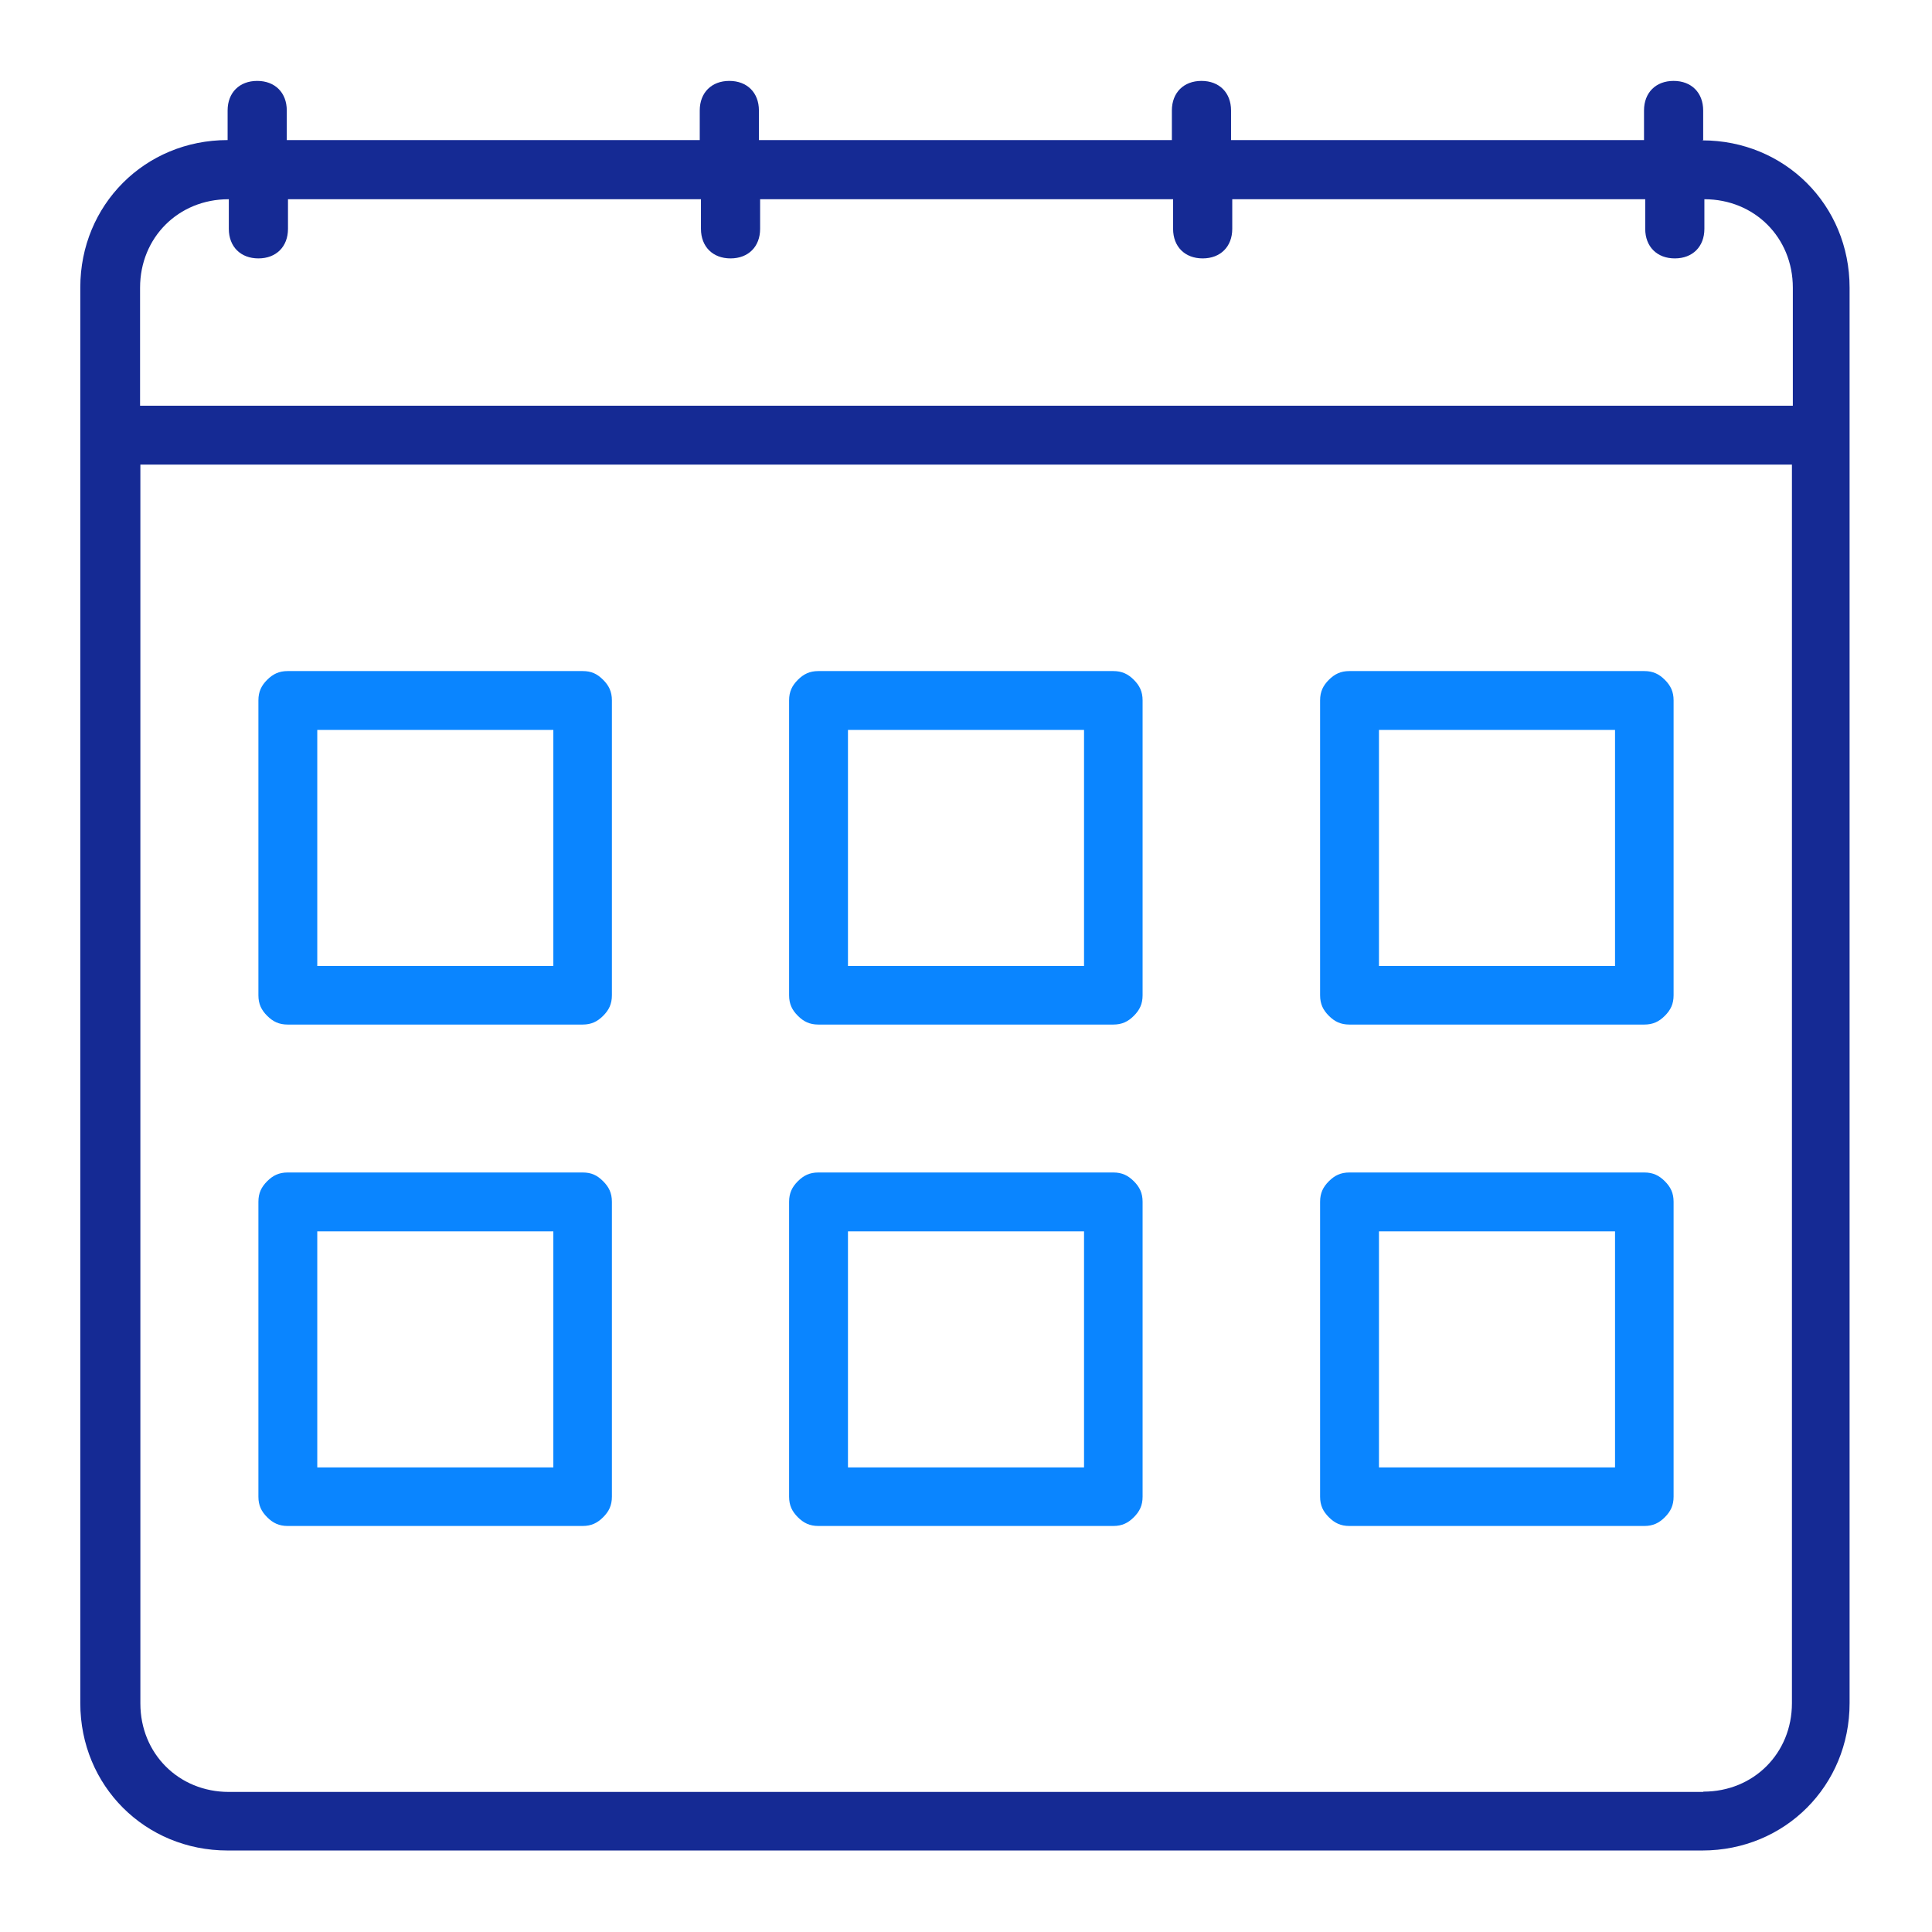 <?xml version="1.0" encoding="UTF-8"?>
<svg id="Warstwa_1" data-name="Warstwa 1" xmlns="http://www.w3.org/2000/svg" viewBox="0 0 64 64">
  <defs>
    <style>
      .cls-1 {
        fill: #0a85ff;
      }

      .cls-2 {
        fill: #152a94;
      }
    </style>
  </defs>
  <path class="cls-2" d="M56.42,4.64v-.98c0-.59-.39-.98-.98-.98s-.98.39-.98.98v.98h-13.68v-.98c0-.59-.39-.98-.98-.98s-.98.39-.98.98v.98h-13.68v-.98c0-.59-.39-.98-.98-.98s-.98.39-.98.98v.98h-13.68v-.98c0-.59-.39-.98-.98-.98s-.98.39-.98.98v.98c-2.74,0-4.88,2.15-4.88,4.88v46.9c0,2.74,2.15,4.88,4.88,4.88h48.85c2.74,0,4.88-2.15,4.88-4.88V9.53c0-2.74-2.15-4.88-4.88-4.88ZM7.58,6.6v.98c0,.59.39.98.98.98s.98-.39.98-.98v-.98h13.68v.98c0,.59.39.98.98.98s.98-.39.98-.98v-.98h13.68v.98c0,.59.39.98.98.98s.98-.39.98-.98v-.98h13.68v.98c0,.59.39.98.98.98s.98-.39.98-.98v-.98c1.66,0,2.93,1.27,2.93,2.93v3.91H4.64v-3.91c0-1.66,1.27-2.93,2.93-2.93ZM56.42,59.36H7.58c-1.66,0-2.93-1.27-2.93-2.93V15.39h54.71v41.03c0,1.66-1.27,2.93-2.93,2.93Z"/>
  <path class="cls-1" d="M19.3,22.23h-9.77c-.29,0-.49.1-.68.29s-.29.39-.29.68v9.77c0,.29.1.49.29.68s.39.29.68.29h9.77c.29,0,.49-.1.68-.29s.29-.39.29-.68v-9.77c0-.29-.1-.49-.29-.68-.2-.2-.39-.29-.68-.29ZM10.51,24.18h7.82v7.82h-7.82v-7.82Z"/>
  <path class="cls-1" d="M19.3,38.84h-9.77c-.29,0-.49.1-.68.29s-.29.39-.29.68v9.77c0,.29.1.49.29.68s.39.29.68.29h9.77c.29,0,.49-.1.68-.29s.29-.39.29-.68v-9.77c0-.29-.1-.49-.29-.68-.2-.2-.39-.29-.68-.29ZM10.51,40.79h7.82v7.82h-7.82v-7.82Z"/>
  <path class="cls-1" d="M54.47,22.23h-9.77c-.29,0-.49.1-.68.29s-.29.39-.29.68v9.77c0,.29.1.49.29.68s.39.29.68.29h9.77c.29,0,.49-.1.68-.29s.29-.39.29-.68v-9.77c0-.29-.1-.49-.29-.68s-.39-.29-.68-.29ZM45.68,24.18h7.82v7.82h-7.82v-7.82Z"/>
  <path class="cls-1" d="M54.47,38.84h-9.77c-.29,0-.49.1-.68.29s-.29.39-.29.68v9.77c0,.29.1.49.29.68s.39.29.68.29h9.77c.29,0,.49-.1.68-.29s.29-.39.29-.68v-9.77c0-.29-.1-.49-.29-.68s-.39-.29-.68-.29ZM45.68,40.79h7.82v7.82h-7.82v-7.82Z"/>
  <path class="cls-1" d="M36.88,22.23h-9.77c-.29,0-.49.1-.68.29s-.29.39-.29.68v9.77c0,.29.1.49.29.68s.39.29.68.29h9.77c.29,0,.49-.1.68-.29s.29-.39.29-.68v-9.77c0-.29-.1-.49-.29-.68s-.39-.29-.68-.29ZM28.09,24.18h7.82v7.82h-7.82v-7.82Z"/>
  <path class="cls-1" d="M36.88,38.84h-9.77c-.29,0-.49.1-.68.29s-.29.39-.29.68v9.77c0,.29.1.49.29.68s.39.29.68.29h9.77c.29,0,.49-.1.68-.29s.29-.39.29-.68v-9.77c0-.29-.1-.49-.29-.68s-.39-.29-.68-.29ZM28.09,40.79h7.82v7.82h-7.82v-7.82Z"/>
</svg>